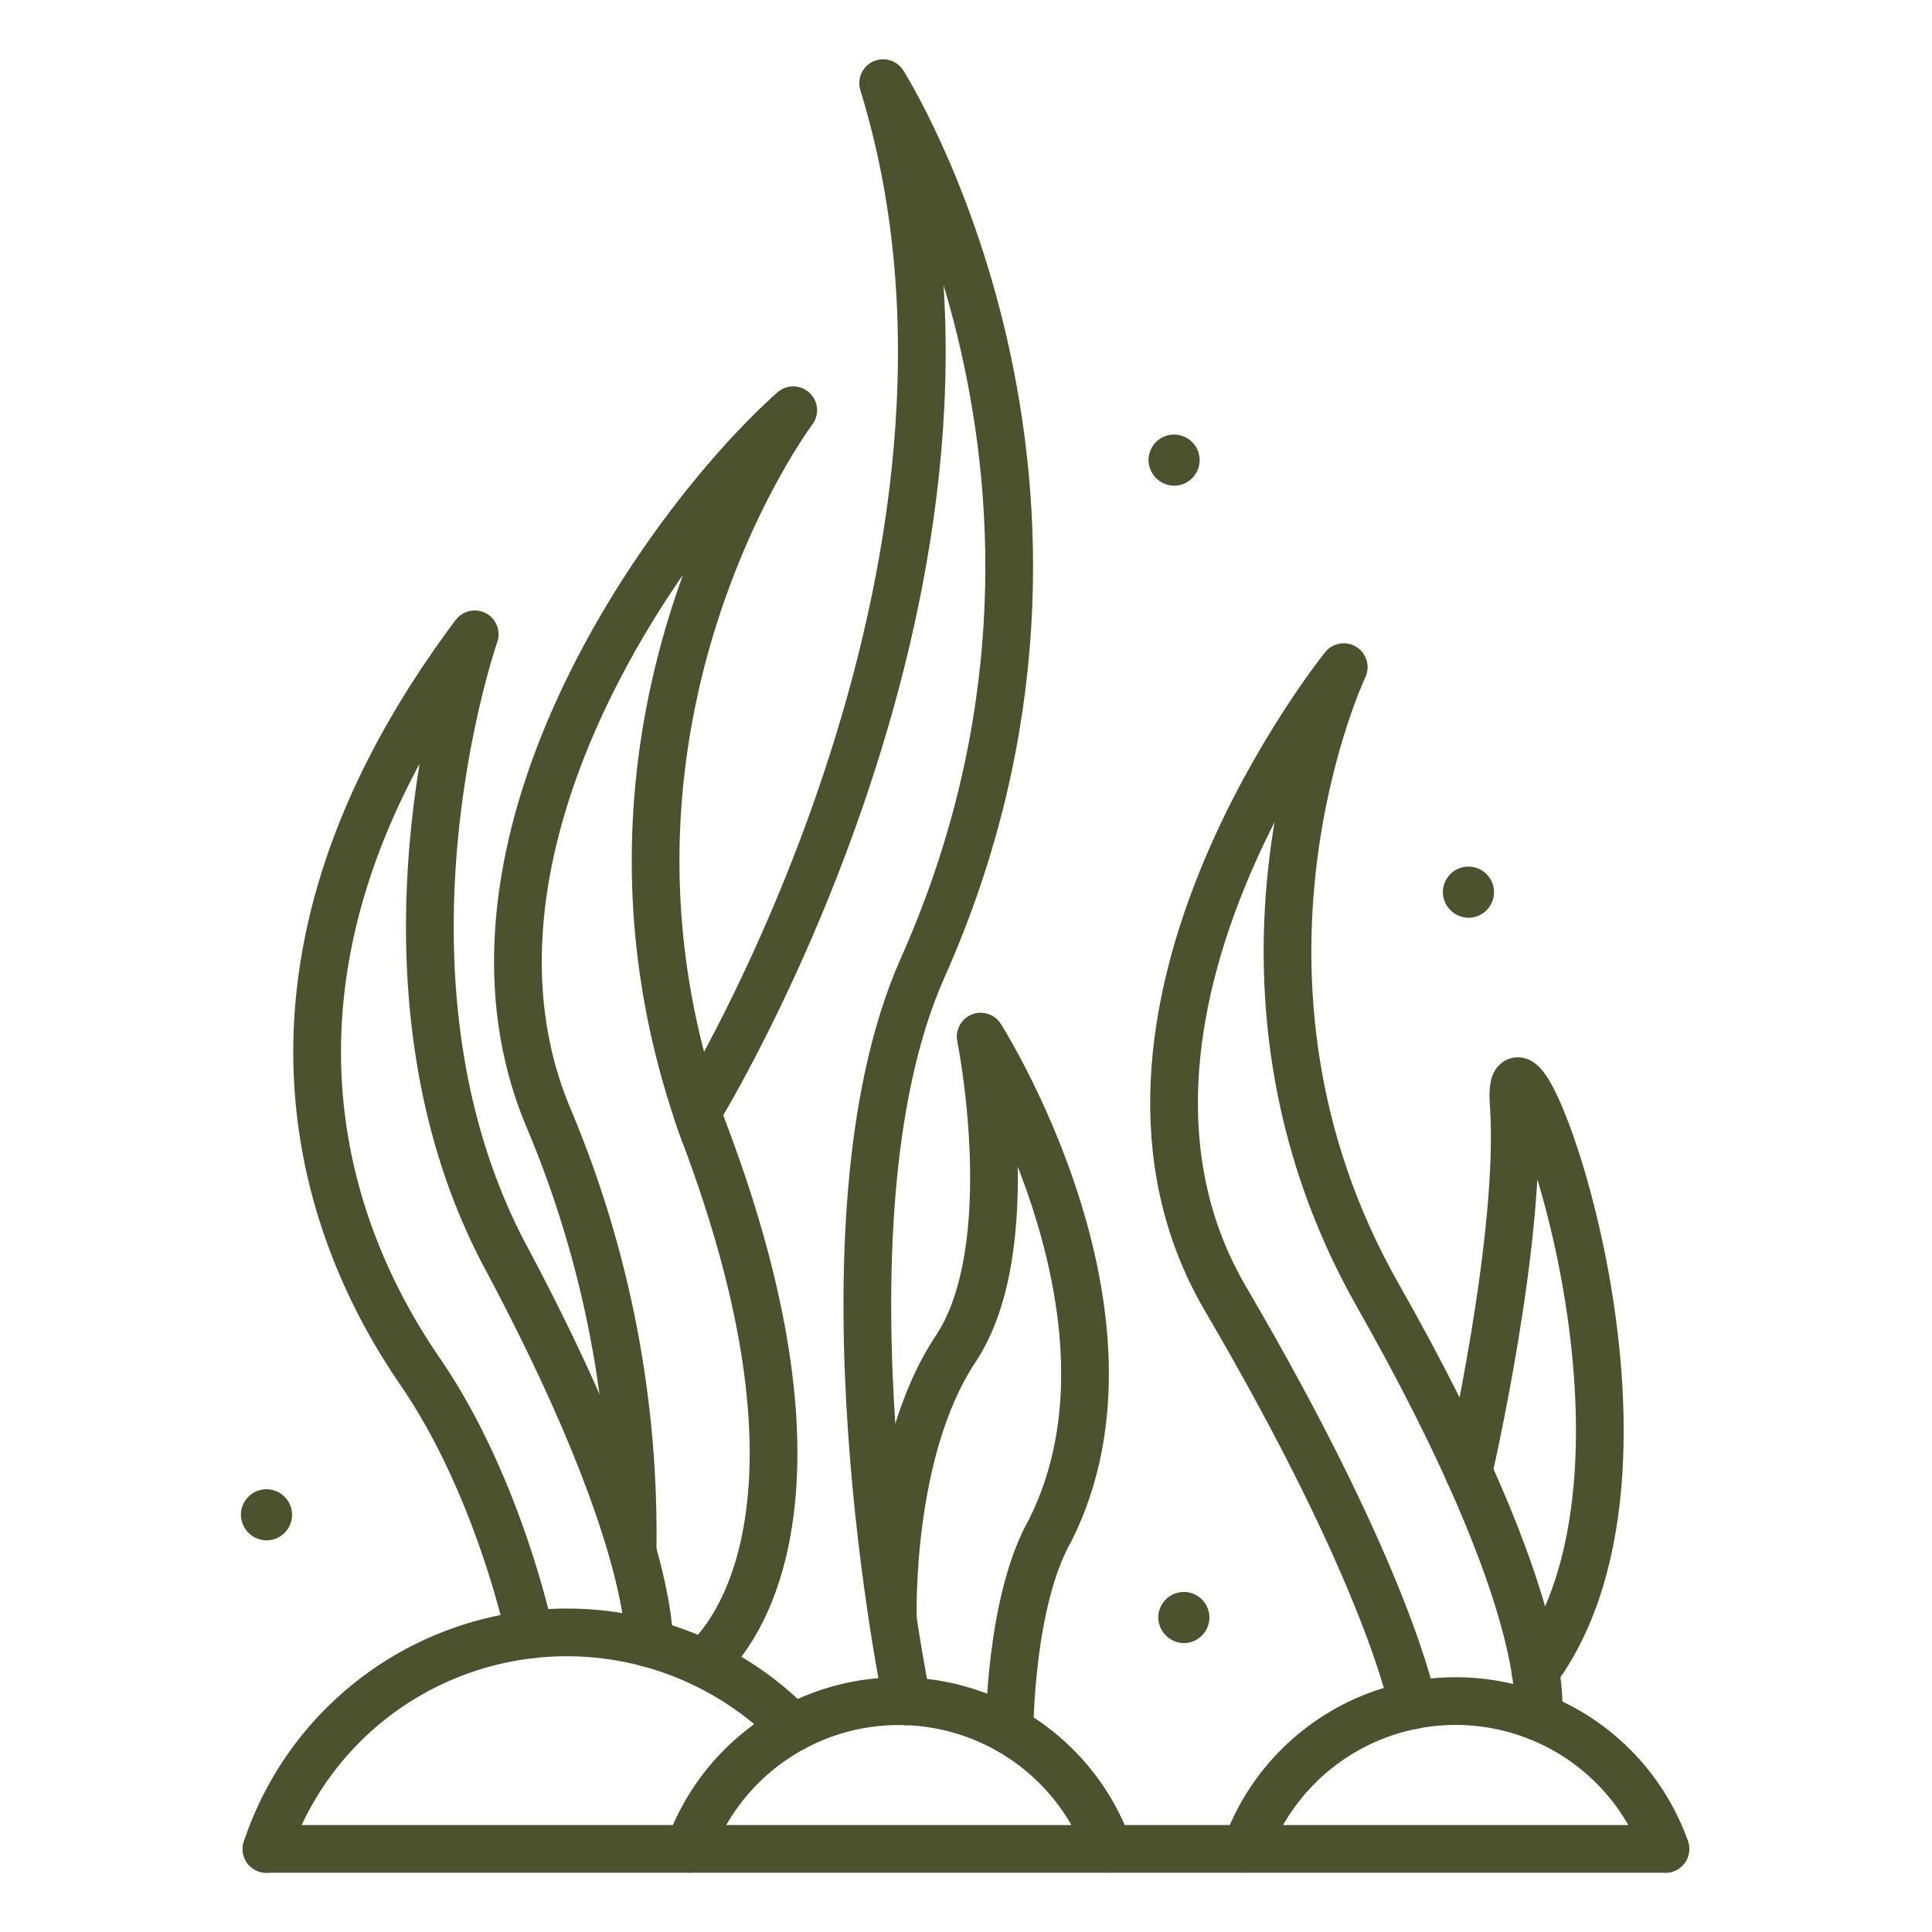 <svg id="Layer_1" data-name="Layer 1" xmlns="http://www.w3.org/2000/svg" viewBox="0 0 283.46 283.46"><defs><style>.cls-1{fill:none;stroke:#4c522e;stroke-linecap:round;stroke-linejoin:round;stroke-width:7px}</style></defs><path class="cls-1" d="M39.1 271.28a46.43 46.43 0 0 1 77.28-17.78"/><path class="cls-1" d="M101.1 271.28a32.68 32.68 0 0 1 61.55 0m20.15 0a32.68 32.68 0 0 1 61.56 0m-205.26-.01h205.26M77.74 239.82s-4.54-21.76-16.09-38.57-30.83-56.37 8-108.18c0 0-17.49 50.06 4.56 91.38s21 56.65 21 56.65"/><path class="cls-1" d="M103.15 244s22.92-16.85.52-76.92c-.49-1.3-1-2.6-1.38-3.89-19.53-58.19 14.09-103 14.09-103-18.45 16.45-52.76 64.18-35.83 104a156.9 156.9 0 0 1 12.26 63.27"/><path class="cls-1" d="M102.29 163.2s49.34-79.59 27.28-151c0 0 37.53 58.91 5.68 130.07-16.62 37.81-2.17 107.36-2.17 107.36"/><path class="cls-1" d="M131 237.36s-.77-24.47 9.2-39.43 3.68-45.84 3.68-45.84 26 40.85 10.24 72.36c-6 10.5-6 29.44-6 29.44m59.17-3.69s-3.32-18.4-27.48-59.63 17.34-92.69 17.34-92.69-21.54 45.43 5 92.17 23.48 61.83 23.48 61.83"/><path class="cls-1" d="M215.45 215.94s8-34.56 6.64-54 26.76 51.63 3.18 83.27"/><path d="M173.69 241.07a3.75 3.75 0 1 0-3.75-3.75 3.8 3.8 0 0 0 3.75 3.75m-1.43-169.81a3.75 3.75 0 1 0-3.75-3.75 3.8 3.8 0 0 0 3.75 3.75M39.1 226a3.75 3.75 0 1 0-3.75-3.75A3.79 3.79 0 0 0 39.1 226m176.35-91.35a3.75 3.75 0 1 0-3.75-3.75 3.79 3.79 0 0 0 3.75 3.75" style="fill:#4c522e"/></svg>